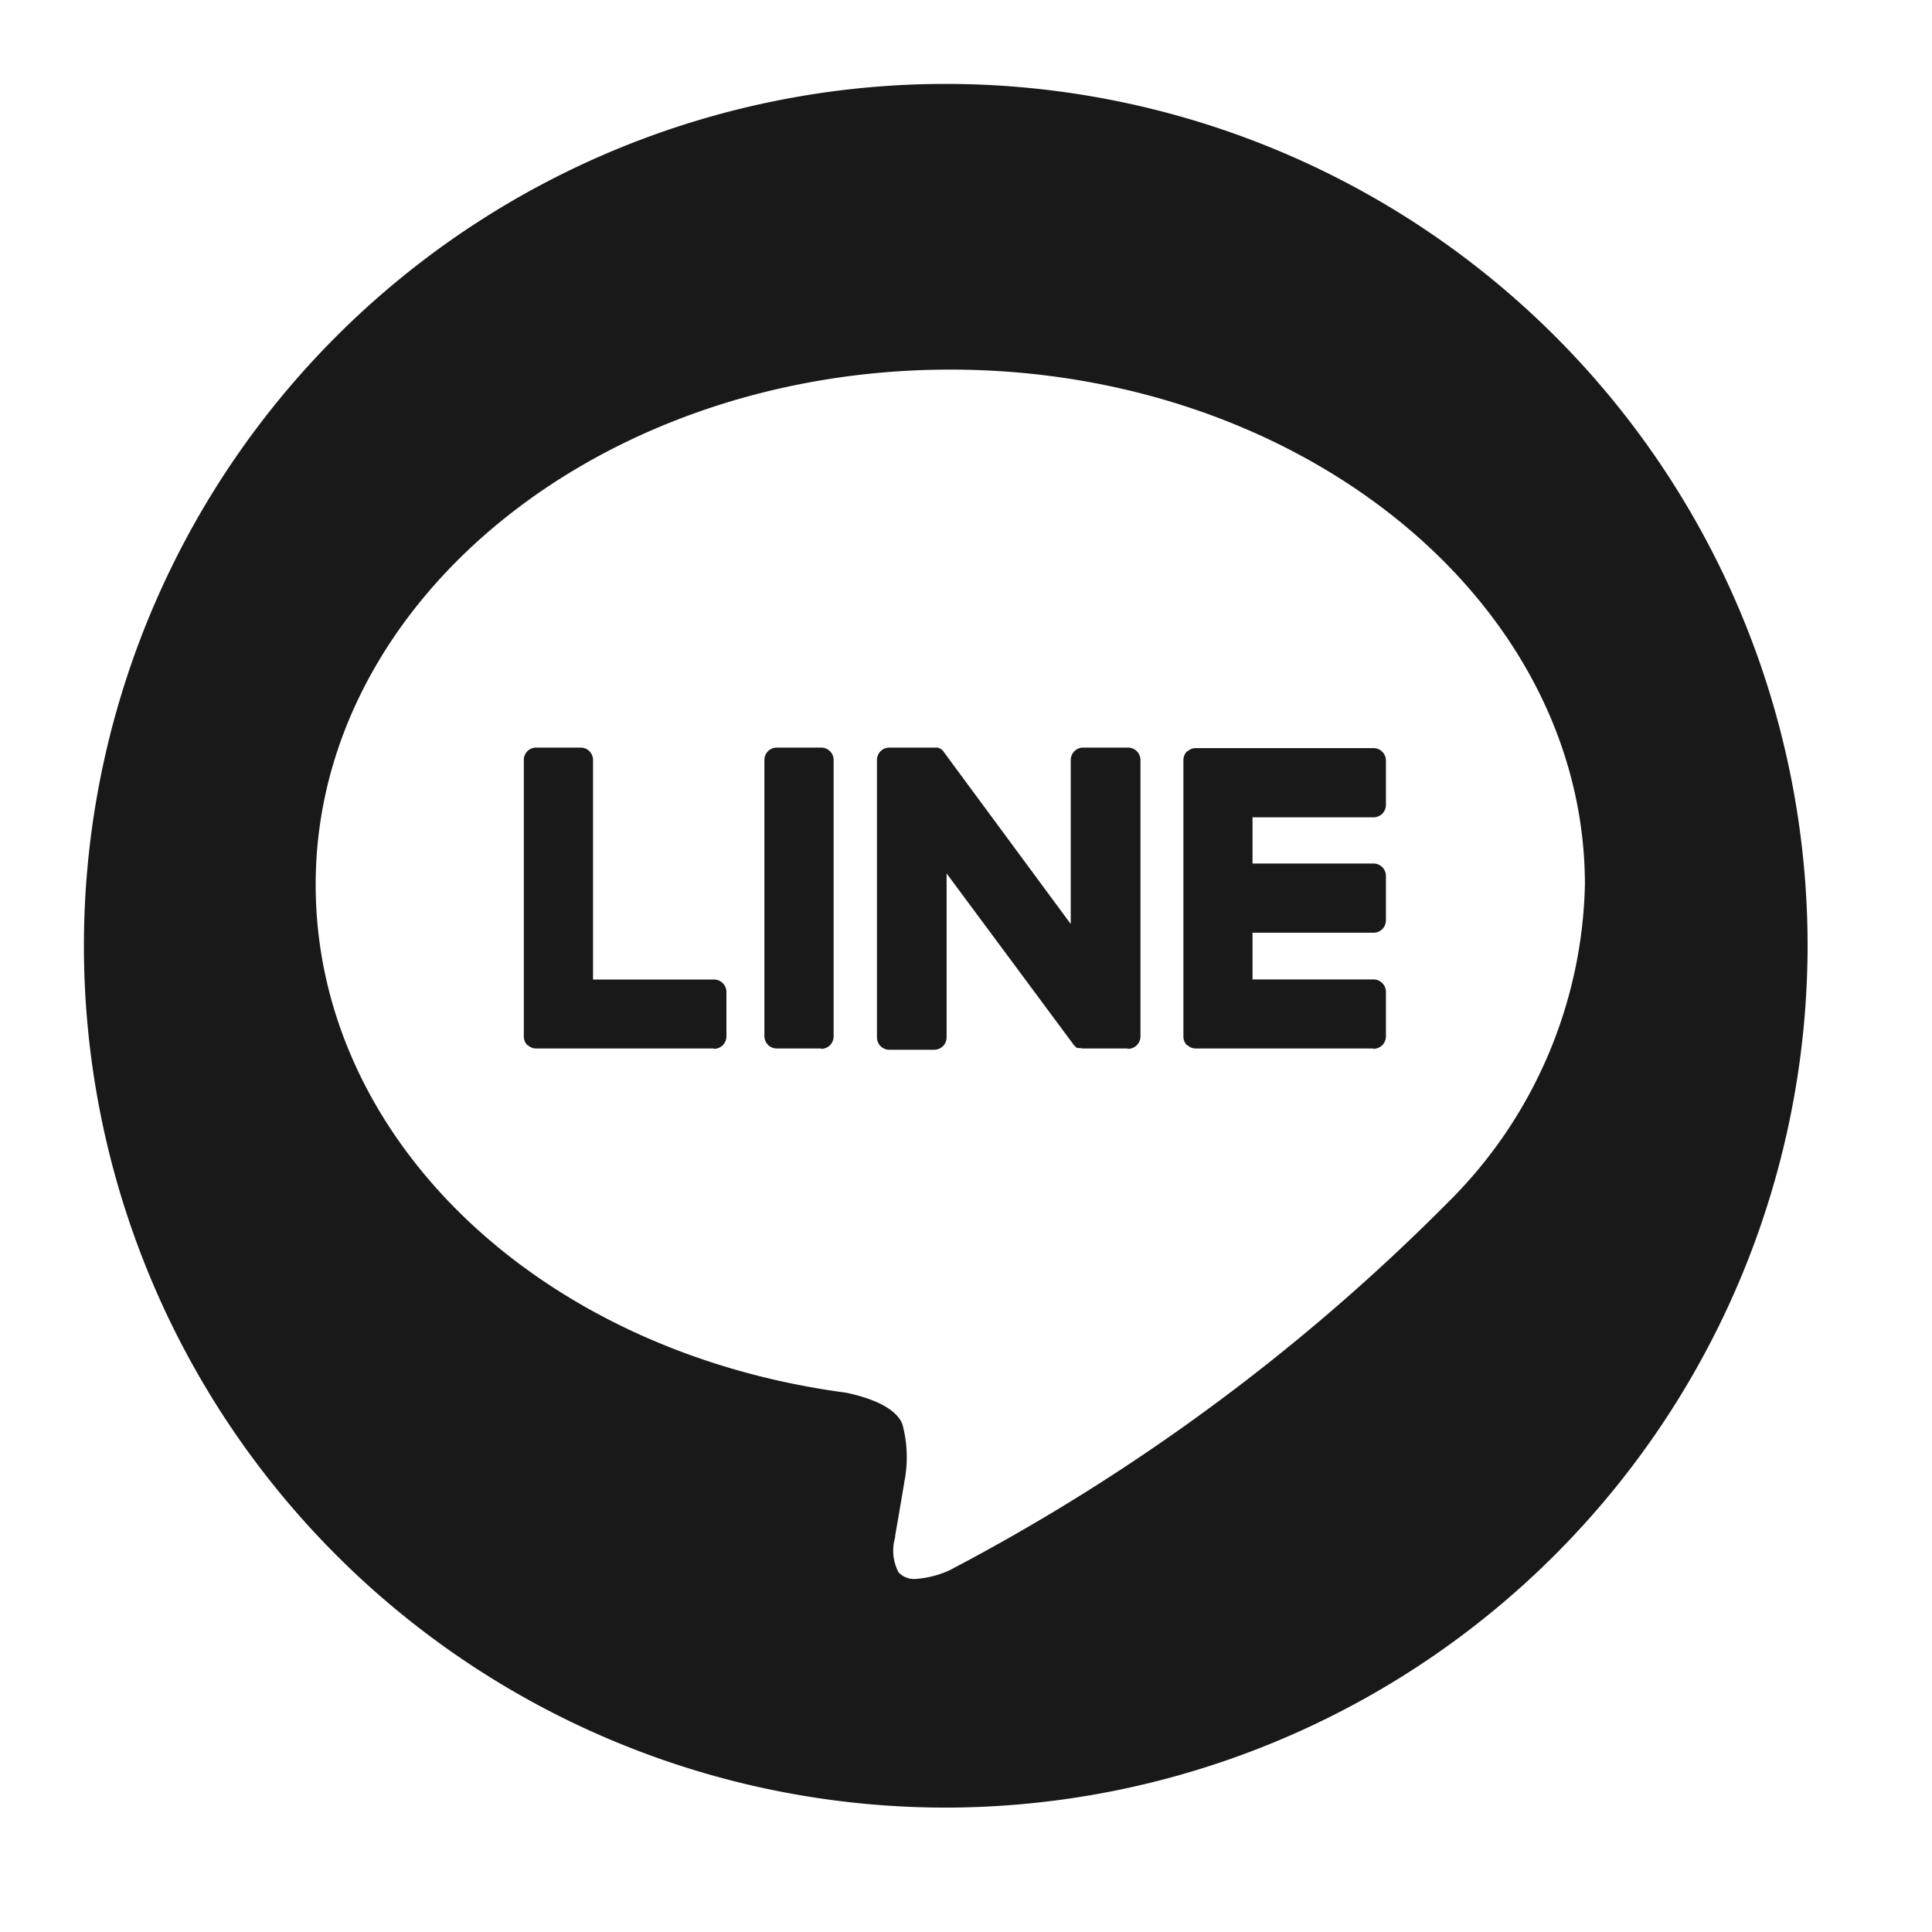 <svg xmlns="http://www.w3.org/2000/svg" width="23" height="23" viewBox="0 0 23 23">
  <g id="グループ_5046" data-name="グループ 5046" transform="translate(-1275 -40)">
    <path id="中マド_2" data-name="中マド 2" d="M10.259,20.519A10.26,10.26,0,1,1,20.519,10.26,10.271,10.271,0,0,1,10.259,20.519ZM10.312,3.4c-4.165,0-7.554,2.75-7.554,6.131,0,3.021,2.657,5.564,6.317,6.049.258.055.582.164.667.372a1.507,1.507,0,0,1,.025.684c0,.005-.09.533-.11.646l0,.019a.553.553,0,0,0,.04.417.252.252,0,0,0,.2.079,1.146,1.146,0,0,0,.416-.108,24.16,24.16,0,0,0,5.936-4.386,5.491,5.491,0,0,0,1.619-3.772C17.867,6.153,14.478,3.4,10.312,3.4Zm5.038,8.082H13.234a.146.146,0,0,1-.1-.041l-.006,0a.15.15,0,0,1-.04-.1V8.047a.152.152,0,0,1,.04-.1l.006,0a.147.147,0,0,1,.1-.041h2.117a.148.148,0,0,1,.148.148v.529a.147.147,0,0,1-.148.147h-1.44V9.28h1.44a.148.148,0,0,1,.148.148v.529a.147.147,0,0,1-.148.147h-1.44v.556h1.44a.148.148,0,0,1,.148.148v.529A.148.148,0,0,1,15.351,11.486Zm-2.926,0H11.9a.218.218,0,0,1-.041-.005l-.009,0-.008,0-.008,0-.007,0a.023.023,0,0,1-.01-.006.144.144,0,0,1-.038-.037l-1.51-2.036v1.952a.147.147,0,0,1-.147.147H9.586a.147.147,0,0,1-.146-.147V8.047A.147.147,0,0,1,9.586,7.9h.561l.011,0,.007,0,.013.006.011.006.007,0,.006.005.007.006.007.006.01.01a.043.043,0,0,1,.011.015L11.747,10V8.047A.148.148,0,0,1,11.9,7.9h.529a.148.148,0,0,1,.148.147v3.292A.148.148,0,0,1,12.425,11.486Zm-3.648,0H8.246a.147.147,0,0,1-.146-.147V8.047A.147.147,0,0,1,8.246,7.9h.531a.147.147,0,0,1,.147.147v3.292A.147.147,0,0,1,8.777,11.486Zm-1.277,0H5.382a.146.146,0,0,1-.1-.041l-.006,0a.152.152,0,0,1-.04-.1V8.047A.146.146,0,0,1,5.382,7.9h.531a.147.147,0,0,1,.147.147v2.614H7.5a.148.148,0,0,1,.148.148v.529A.148.148,0,0,1,7.5,11.486Z" transform="translate(1276 41)" fill="#19191a" stroke="rgba(0,0,0,0)" stroke-miterlimit="10" stroke-width="1"/>
    <rect id="長方形_4102" data-name="長方形 4102" width="23" height="23" transform="translate(1275 40)" fill="none"/>
  </g>
</svg>
